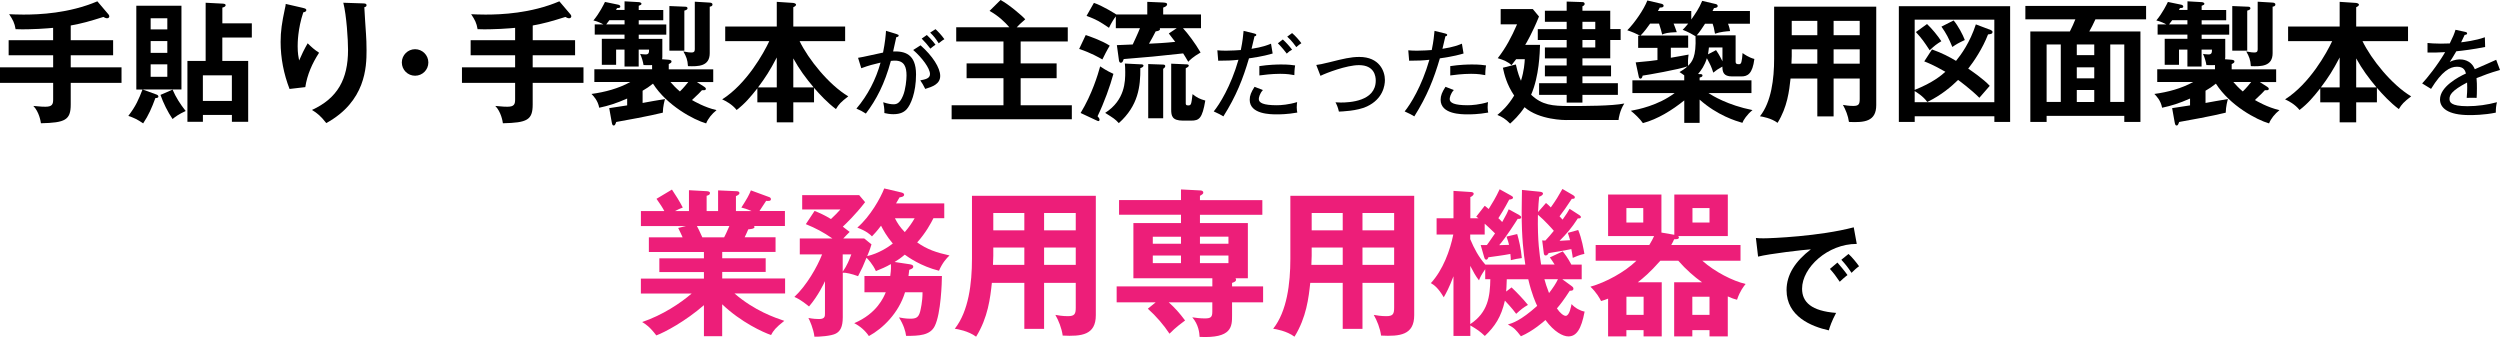 <?xml version="1.0" encoding="UTF-8"?><svg id="_レイヤー_2" xmlns="http://www.w3.org/2000/svg" viewBox="0 0 720.03 97.06"><defs><style>.cls-1{fill:#ed1e79;}</style></defs><g id="contents"><path d="M20.37,11.57h12.21v4.35h-12.21v3.48h14.63v4.46h-14.63v6.24c0,4.46-1.59,5.25-8.58,5.4-.08-.6-.53-3.29-2.19-4.99,2.49.23,2.76.23,3.48.23,2,0,2.23-.76,2.23-2.12v-4.76H0v-4.46h15.31v-3.48H2.49v-4.35h12.81v-3.55c-1.13.11-6.39.57-10.81.38-.3-1.81-.76-2.65-1.85-4.31,1.06.04,2.23.11,4.12.11,4.54,0,13.08-.34,21.28-3.82l3.18,3.74c.15.19.26.34.26.57,0,.26-.19.57-.64.57-.38,0-.79-.23-1.06-.38-4.2,1.32-5.93,1.81-9.41,2.46v4.23Z"/><path d="M45.13,27.25c.34.11.49.38.49.57,0,.3-.38.45-.87.42-1.06,2.87-1.93,4.91-3.52,7.29-1.7-1.17-2.8-1.66-4.27-2.15,2.23-2.91,2.99-4.8,4.08-7.6h-1.78V1.66h13v24.11h-11.19l4.04,1.47ZM48.19,8.47v-3.21h-4.8v3.21h4.8ZM43.39,11.83v3.4h4.8v-3.4h-4.8ZM43.39,18.52v3.59h4.8v-3.59h-4.8ZM49.7,25.81c.98,2.27,2.27,4.27,3.78,6.16-2.04.94-2.95,1.63-3.78,2.31-1.4-2.04-2.68-4.65-3.48-6.95l3.48-1.51ZM72.53,6.73v4.08h-8.5v6.73h7.45v17.54h-4.69v-1.97h-8.35v1.97h-4.46v-17.54h5.25V.79l4.99.26c.45.04.76.15.76.42,0,.45-.49.6-.94.72v4.54h8.5ZM58.43,29.07h8.35v-7.37h-8.35v7.37Z"/><path d="M87.2,2.27c.6.15,1.02.23,1.02.64,0,.45-.49.57-.87.64-1.62,4.84-1.62,8.96-1.62,9.79,0,2.04.23,3.06.42,4.08.72-1.66,1.4-3.1,2.46-4.95,1.25,1.21,1.81,1.74,3.29,2.72-1.97,3.02-3.44,6.35-3.97,9.9l-4.54.53c-1.66-4.31-2.57-8.88-2.57-13.53,0-3.14.38-5.59,1.21-9.49.19-.83.23-1.02.26-1.47l4.91,1.13ZM104.66.98c.57.04.91.08.91.53,0,.42-.38.49-.64.57.04,1.25.42,6.69.49,7.82.08,1.06.15,2.76.15,4.65,0,4.76-.26,14.66-11.6,20.9-1.55-2-2.61-2.87-4.12-3.78,7.33-3.36,10.39-8.81,10.39-17.31,0-2.87-.42-9.83-1.36-13.57l5.78.19Z"/><path d="M123.37,17.99c0,2.12-1.7,3.82-3.82,3.82s-3.82-1.7-3.82-3.82,1.74-3.82,3.82-3.82,3.82,1.7,3.82,3.82Z"/><path d="M153.42,11.57h12.21v4.35h-12.21v3.48h14.63v4.46h-14.63v6.24c0,4.46-1.59,5.25-8.58,5.4-.08-.6-.53-3.29-2.19-4.99,2.49.23,2.76.23,3.48.23,2,0,2.23-.76,2.23-2.12v-4.76h-15.31v-4.46h15.31v-3.48h-12.81v-4.35h12.81v-3.55c-1.13.11-6.39.57-10.81.38-.3-1.81-.76-2.65-1.85-4.31,1.06.04,2.23.11,4.12.11,4.54,0,13.08-.34,21.28-3.82l3.18,3.74c.15.19.26.34.26.57,0,.26-.19.57-.64.57-.38,0-.79-.23-1.06-.38-4.2,1.32-5.93,1.81-9.41,2.46v4.23Z"/><path d="M175.49,31.14c1.78-.26,4.23-.64,5.14-.79v-1.97c-3.17,1.4-5.4,2.08-8.05,2.65-.38-2.12-1.7-3.44-2.23-3.97,3.89-.53,7.75-1.55,11.19-3.44h-10.36v-3.67h16.63v-1.21c-.64.04-1.17.04-2.46,0-.19-1.1-.49-2.15-.98-3.21.26.04.98.15,1.55.15.94,0,1.02-.49,1.02-1.4h-2.99v4.88h-4.08v-4.88h-2.42v4.38h-4.12v-7.48h6.54v-1.21h-8.58v-2.95h2.49c-.3-.15-1.51-.83-2.87-1.13,1.78-2.12,3.02-4.69,3.33-5.33l3.82.79c.19.04.6.19.6.53,0,.38-.3.42-.94.45-.11.19-.19.34-.3.53h2.46V.38l4.04.23c.26,0,.83.11.83.49,0,.26-.26.34-.79.57v1.21h7.07v2.95h-7.07v1.21h7.94v2.95h-7.94v1.21h6.8v5.18c0,.34-.04.53-.08.68l1.93.15c.26.04.79.08.79.49,0,.34-.19.45-.79.76v1.51h12.81v3.67h-4.69l2.12,1.36c.34.23.45.38.45.6,0,.38-.42.38-.64.38h-.49c-.42.45-.98,1.1-2.87,2.83.6.34,3.63,2.12,7.07,2.91-1.36,1.1-2.46,2.46-2.99,3.82-3.55-1.02-11.26-5.1-15.31-11.45-.98.79-1.93,1.44-2.99,2.04v3.52c.83-.15,4.95-.91,6.46-1.13-.15.45-.6,2.12-.64,3.93-3.63.91-11.23,2.31-13.42,2.68-.26.72-.38,1.02-.72,1.02-.38,0-.45-.38-.57-.94l-.72-4.04ZM179.88,7.03v-1.21h-4.38c-.34.42-.53.72-.91,1.21h5.29ZM197.37,1.93c.34,0,.64.11.64.45,0,.45-.57.57-.91.68v11.53h-4.31V1.74l4.57.19ZM193.1,23.62c.76.87,1.55,1.74,2.72,2.72,1.06-1.02,1.89-2.08,2.42-2.72h-5.14ZM204.44.76c.3,0,.76.11.76.53,0,.49-.45.57-.79.64v13.38c0,3.82-3.29,3.86-6.27,3.74-.11-1.85-.49-2.76-1.32-4.23,1.51.26,1.7.3,2.31.3.98,0,.98-.53.98-1.06V.49l4.35.26Z"/><path d="M234.45,29.48h-5.97v5.75h-4.76v-5.75h-5.59v-4.04c-1.97,2.49-3.55,4.38-5.97,6.24-1.29-1.66-3.25-2.65-4.16-3.06,7.11-4.54,11.98-13.38,13.57-16.78h-12.7v-4.2h14.85V.53l4.57.3c.19,0,.98.11.98.53,0,.3-.38.53-.79.72v5.56h14.93v4.2h-13.12c2.53,5.22,8.39,12.55,14.02,15.91-2.12,1.63-2.72,2.27-3.55,3.67-2.46-1.85-4.65-4.2-6.31-6.12v4.2ZM223.72,16.55c-1.93,3.7-3.29,5.82-5.4,8.62h5.4v-8.62ZM234.34,25.17c-2.34-2.8-4.08-5.14-5.86-8.35v8.35h5.86Z"/><path d="M258.31,9.86c.3.08.52.16.52.38,0,.19-.16.41-.69.47-.17.8-.25,1.13-.91,4.12,3.22-.14,6.6.63,6.6,6.6,0,5.33-1.57,8.77-2.67,10-.69.77-1.76,1.46-3.87,1.46-1.04,0-2.01-.19-2.58-.33.06-1.26-.22-2.61-.33-3.11,1.48.49,2.36.58,2.94.58.82,0,1.79-.14,2.75-2.45.77-1.81,1.02-4.67,1.02-5.83,0-2.39-.58-4.29-3.33-4.29-.16,0-.58,0-1.18.08-1.81,6.68-4.18,11.16-7.2,15.17-.82-.55-1.81-1.07-2.72-1.43,3.27-3.85,5.61-8.38,6.95-13.25-1.98.47-3.44.82-5.55,1.62l-.93-3c1.15-.14,6.16-1.32,7.2-1.51.6-3.02.77-4.95.85-6.27l3.13.96ZM265.13,13.05c3.46,3.05,5.66,6.49,5.66,8.82s-2.23,3.11-4.31,3.74c-.36-.8-.99-1.84-1.43-2.47,1.43-.27,2.8-.52,2.8-1.81,0-1.65-2.31-4.75-4.84-6.93l2.12-1.35ZM266.94,10.08c.27.25,1.48,1.4,2.5,2.8-.63.44-.71.49-1.48,1.13-.58-.8-1.65-2.06-2.5-2.89l1.48-1.04ZM269.44,8.4c.69.63,1.7,1.68,2.56,2.89-.69.38-1.1.77-1.65,1.18-.82-1.35-1.4-2.06-2.45-3.08l1.54-.99Z"/><path d="M307.53,7.86v4.08h-13.57v6.31h10.36v4.27h-10.36v7.79h14.74v4.04h-34.62v-4.04h14.93v-7.79h-10.62v-4.27h10.62v-6.31h-13.61v-4.08h15.31c-1.25-1.44-3.06-3.25-5.71-4.72l3.17-3.14c2.31,1.21,6.27,4.57,7.11,5.56-1.55,1.36-1.63,1.44-2.46,2.31h14.7Z"/><path d="M312.7,10.09c1.02.34,4.65,1.59,6.92,3.06-.64,1.02-1.74,3.14-2.12,3.97-.79-.45-3.4-1.97-6.69-3.02l1.89-4.01ZM311.23,32.54c3.29-5.4,4.99-11.07,5.63-13.42.6.38,1.74,1.21,3.82,2.15-.94,3.48-2.68,8.32-4.57,12.21.34.34.57.68.57.98,0,.19-.08.42-.34.42-.11,0-.34-.11-.76-.3l-4.35-2.04ZM330.43,4.16V.53l4.5.19c.6.04,1.21.08,1.21.49,0,.57-.6.76-1.13.98v1.97h10.89v3.97h-5.18c1.36,1.47,3.51,4.31,5.06,6.99-2.27,1.32-3.06,2.15-3.55,2.68-.72-1.21-1.02-1.74-1.47-2.42-8.35.91-9.22.98-17.12,1.63-.08.26-.19.53-.26.68-.11.19-.26.38-.57.38-.45,0-.53-.53-.57-.91l-.57-4.16c.34,0,4.01-.15,4.57-.19.19-.42,1.55-3.29,2.08-4.69h-6.95v-3.4c-.49.6-1.29,1.85-1.97,3.29-2.68-1.81-3.52-2.34-6.46-3.44l2.12-3.74c2.42.79,6.16,3.14,6.43,3.33h8.96ZM328.62,18.52c.23,0,.72.04.72.38s-.42.57-.91.72c.04,5.29-.57,10.81-6.2,15.84-1.06-1.17-1.47-1.4-3.93-2.95,5.78-3.7,5.78-9.18,5.78-11.75,0-1.1-.04-1.81-.11-2.46l4.65.23ZM334.93,18.6c.26,0,.68.04.68.42,0,.3-.26.57-.6.79v14.25h-4.31v-15.61l4.23.15ZM334.02,8.13s.08.11.08.23c0,.49-.72.6-1.25.68-.64,1.25-1.32,2.53-1.93,3.55,2.19-.11,4.31-.19,7.56-.53-.49-.68-.72-.98-1.85-2.42l2.27-1.51h-4.88ZM341.66,18.52c.26,0,.72.04.72.38,0,.3-.42.53-.87.76v10.02c0,.34,0,.68.64.68.94,0,.94-.19,1.32-3.25,1.29,1.02,2.04,1.4,3.67,1.85-.87,5.14-1.74,5.78-4.08,5.78h-2.34c-3.14,0-3.4-1.36-3.4-3.17v-13.23l4.35.19Z"/><path d="M361.31,9.67c.36.08.52.22.52.38,0,.33-.38.38-.52.41-.14.55-.74,3.08-.85,3.6,3.11-.47,4.7-1.1,5.61-1.48l.47,2.83c-.93.27-2.72.82-6.82,1.4-1.73,5.91-3.68,10.86-7.37,16.71-.96-.58-1.07-.63-2.78-1.43,1.65-2.01,4.92-7.2,7.12-14.87-2.03.22-3.13.25-5.83.27l-.25-3c.66.05,1.37.11,2.45.11,1.84,0,3.44-.14,4.31-.19.55-2.69.66-4.12.8-5.52l3.13.77ZM363.73,25.94c-.96,1.02-1.18,2.23-1.18,2.58,0,1.1,1.29,1.79,5.19,1.79,1.13,0,3.44-.16,5.85-.91-.05.41-.11.91-.11,1.51,0,.74.08,1.1.16,1.51-2.8.52-5.25.52-5.85.52-1.79,0-7.86,0-7.86-4.2,0-1.21.41-2.2,1.4-3.74l2.39.93ZM362.71,19.04c2.72-.41,5.03-.47,6.29-.47,2.25,0,3.21.16,4.01.27-.19,1.15-.22,2.36-.22,2.8-.88-.16-1.98-.38-4.09-.38-2.47,0-4.97.33-5.99.47v-2.69ZM369.47,11.37c.82.74,1.87,1.87,2.67,2.94-.63.33-.93.55-1.54,1.13-.19-.27-1.4-1.84-2.56-2.97l1.43-1.1ZM372.14,9.53c.85.69,2.06,2.06,2.67,2.91-.66.44-.8.55-1.46,1.13-.27-.38-1.29-1.84-2.61-3.02l1.4-1.02Z"/><path d="M379.1,18.71c.85-.11,1.68-.25,4.07-.85,3.65-.91,5.85-1.46,8.33-1.46,5.8,0,7.37,4.12,7.37,6.65,0,1.57-.55,5.44-5.17,7.61-2.78,1.32-7.39,1.46-8.08,1.48-.3-1.37-.71-2.17-.99-2.67.41.03.85.06,1.54.06,2.5,0,10.06-.33,10.06-6.32,0-1.21-.36-4.45-4.84-4.45-3.55,0-9.4,2.25-11.08,3.08l-1.21-3.13Z"/><path d="M416.29,9.67c.36.08.52.22.52.38,0,.33-.38.38-.52.41-.14.55-.74,3.08-.85,3.6,3.11-.47,4.7-1.1,5.61-1.48l.47,2.83c-.93.27-2.72.82-6.82,1.4-1.73,5.91-3.68,10.86-7.36,16.71-.96-.58-1.07-.63-2.78-1.43,1.65-2.01,4.92-7.2,7.12-14.87-2.03.22-3.13.25-5.83.27l-.25-3c.66.05,1.37.11,2.45.11,1.84,0,3.44-.14,4.31-.19.55-2.69.66-4.12.8-5.52l3.13.77ZM418.71,25.94c-.96,1.02-1.18,2.23-1.18,2.58,0,1.1,1.29,1.79,5.19,1.79,1.13,0,3.44-.16,5.85-.91-.05.41-.11.91-.11,1.51,0,.74.08,1.1.17,1.51-2.8.52-5.25.52-5.85.52-1.79,0-7.86,0-7.86-4.2,0-1.21.41-2.2,1.4-3.74l2.39.93ZM417.69,19.04c2.72-.41,5.03-.47,6.29-.47,2.25,0,3.21.16,4.01.27-.19,1.15-.22,2.36-.22,2.8-.88-.16-1.98-.38-4.09-.38-2.47,0-4.97.33-5.99.47v-2.69Z"/><path d="M451.15,34.58c-.45,0-7.82,0-12.06-3.7-1.62,2.42-3.25,3.89-4.16,4.72-1.32-1.36-2.38-1.97-3.67-2.49,1.25-1.02,3.06-2.65,4.84-5.59-2.12-3.14-2.83-6.01-3.25-8.01l3.74-.94c.57,2.57,1.06,3.74,1.47,4.69.91-2.91,1.02-5.03,1.1-6.2h-2.5c-.72.94-.98,1.25-1.32,1.7-.98-.91-2.19-1.47-3.97-2,2.34-2.99,3.97-6.09,5.56-9.75h-4.72V2.61h9.26l1.78,2.15c-1.85,4.57-3.67,7.71-3.97,8.16h4.27c-.08,2.19-.23,9.03-2.57,14.36,3.17,3.02,6.16,3.25,11,3.25,4.57,0,12.25,0,15.84-.72-1.32,2.04-1.63,4.31-1.66,4.76h-15ZM451.22,16.82h-6.27v-3.14h6.27v-2.15h-8.32v-3.14h8.32v-2.12h-6.27v-3.17h6.27V.45l4.54.15c.34,0,.64.15.64.53,0,.34-.3.53-.64.68v1.28h8.01v5.29h2.99v3.14h-2.99v5.29h-8.01v2.04h8.24v3.14h-8.24v1.97h10.21v3.36h-10.21v2.23h-4.54v-2.23h-7.94v-3.36h7.94v-1.97h-6.27v-3.14h6.27v-2.04ZM455.76,6.27v2.12h3.7v-2.12h-3.7ZM455.76,11.53v2.15h3.7v-2.15h-3.7Z"/><path d="M489.7,21.32c.34.04.64.11.64.42,0,.38-.42.49-.83.6v.79h14.93v3.67h-12.4c1.17.76,5.56,3.48,12.7,4.91-1.59,1.29-2.65,2.91-2.91,3.67-1.85-.53-7.18-2.12-12.32-6.69v6.69h-4.42v-6.46c-3.48,2.8-7.63,5.4-11.91,6.54-.87-1.25-2.38-2.68-3.48-3.55,2.08-.38,7.82-1.51,12.62-5.1h-12.17v-3.67h14.93v-1.44c-.42-.3-.87-.64-1.36-.94.76-.45,1.51-.91,2.31-1.66-2.27.87-11.75,2.53-12.93,2.68-.08.34-.19.87-.64.87-.26,0-.42-.23-.49-.64l-.87-4.04c3.51-.3,5.37-.53,6.27-.68v-3.51h-5.56v-3.51h.57c-.83-.45-2.5-1.17-3.7-1.55,2.08-2.08,4.8-6.01,5.78-8.58l4.04.94c.42.11.64.3.64.57,0,.53-.72.53-1.1.53-.15.26-.34.68-.53.98h9.6v2.46c1.13-1.63,2.27-3.21,3.14-5.37l3.89.91c.3.08.57.23.57.57,0,.42-.42.53-1.06.6-.11.26-.3.64-.42.83h10.77v3.67h-6.31c.42,1.06.49,1.63.6,2.12-1.02.08-2.76.19-4.35.76-.23-1.47-.49-2.42-.68-2.87h-2.19c-.64,1.02-1.59,2.42-2.38,3.33h11.19v7.56c0,.6.23.76.98.76.23,0,.53-.08.68-.6.15-.6.26-1.36.34-2.61.49.34,1.78,1.28,3.4,1.7-.53,4.27-1.93,5.03-3.74,5.03h-2.68c-2.53,0-2.76-1.32-2.8-2.83-1.25.68-1.78,1.06-2.61,1.74-.6-1.81-.72-2.04-1.85-4.16-.64,2.12-1.66,3.52-2.53,4.54l.61.08ZM481.23,16.63c.79-.15,4.61-.79,5.1-.91-.19,1.25-.19,2.34-.15,3.25,1.17-1.21,2.38-2.49,2.15-8.54-.45-.3-2.19-1.29-3.7-1.85.45-.45.83-.83,1.59-1.78h-4.2c.34.83.42,1.06.91,2.46-2.68.08-3.52.38-4.2.68-.19-.72-.45-1.81-.91-3.14h-2.57c-.49.72-1.78,2.49-2.76,3.44h13.72v3.51h-4.99v2.87ZM492.19,13.68c-.08.53-.11,1.1-.26,1.97l2.31-1.21c.3.45.87,1.21,1.85,3.21v-3.97h-3.89Z"/><path d="M528.1,33.53h-4.69v-10.92h-7.71c-.38,3.55-.91,8.2-3.74,12.77-1.81-1.36-4.46-1.81-5.07-1.89,3.29-4.16,4.08-10.77,4.08-16.59V1.93h29.41v28.35c0,4.72-3.4,5.06-7.86,4.84-.23-1.74-.98-3.59-1.74-4.91.6.11,1.74.3,2.99.3,1.63,0,1.85-.57,1.85-2.04v-5.86h-7.52v10.92ZM523.41,14.21h-7.37v1.97c0,.68-.04,1.51-.08,2.15h7.45v-4.12ZM523.41,6.01h-7.37v4.12h7.37v-4.12ZM528.1,10.13h7.52v-4.12h-7.52v4.12ZM528.1,18.33h7.52v-4.12h-7.52v4.12Z"/><path d="M551.46,33.49v1.63h-4.57V1.78h32.05v33.34h-4.54v-1.63h-22.94ZM573.38,8.66c.26.11.49.3.49.53,0,.6-.57.64-1.29.72-1.55,4.04-4.08,7.79-5.71,9.86.72.49,4.38,2.95,6.2,4.95-.42.49-2.53,2.87-2.99,3.44-2.46-2.46-5.86-4.95-6.12-5.14-1.93,1.89-4.8,4.38-8.88,6.35-1.25-1.74-3.14-2.83-3.63-3.14v3.21h22.94V5.67h-22.94v20.22c5.22-2.08,7.67-4.16,8.84-5.22-3.59-2.04-5.03-2.57-6.08-2.99l2.23-3.44c2.87,1.02,5.1,2.19,6.92,3.29,1.47-1.78,4.01-5.29,5.71-10.51l4.31,1.63ZM555.01,6.92c1.44,1.36,3.02,3.29,4.12,4.95-1.21.72-2.08,1.36-3.36,2.61-1.62-2.46-2.15-3.25-3.97-5.25l3.21-2.31ZM562.68,5.9c1.25,1.47,2.68,4.16,3.21,5.63-1.81.83-2.5,1.25-3.59,2-1.06-2.57-1.74-3.86-3.14-5.86l3.51-1.78Z"/><path d="M589.45,33.37v1.74h-4.69V9.07h11.38c.72-1.4,1.1-2.31,1.59-3.51h-14.4V1.7h34.77v3.86h-14.59c-.76,1.63-1.13,2.38-1.78,3.51h14.74v26.04h-4.65v-1.74h-22.38ZM593.53,29.37V12.81h-4.08v16.55h4.08ZM603.17,15.87v-3.06h-5.03v3.06h5.03ZM603.17,22.56v-3.17h-5.03v3.17h5.03ZM603.17,29.37v-3.44h-5.03v3.44h5.03ZM611.82,29.37V12.81h-4.04v16.55h4.04Z"/><path d="M625.62,31.14c1.78-.26,4.23-.64,5.14-.79v-1.97c-3.17,1.4-5.4,2.08-8.05,2.65-.38-2.12-1.7-3.44-2.23-3.97,3.89-.53,7.75-1.55,11.19-3.44h-10.36v-3.67h16.63v-1.21c-.64.04-1.17.04-2.46,0-.19-1.1-.49-2.15-.98-3.21.26.04.98.15,1.55.15.94,0,1.02-.49,1.02-1.4h-2.99v4.88h-4.08v-4.88h-2.42v4.38h-4.12v-7.48h6.54v-1.21h-8.58v-2.95h2.5c-.3-.15-1.51-.83-2.87-1.13,1.78-2.12,3.02-4.69,3.33-5.33l3.82.79c.19.04.61.19.61.53,0,.38-.3.42-.95.45-.11.19-.19.34-.3.53h2.46V.38l4.04.23c.26,0,.83.11.83.49,0,.26-.26.34-.79.57v1.21h7.07v2.95h-7.07v1.21h7.94v2.95h-7.94v1.21h6.8v5.18c0,.34-.04.53-.08.68l1.93.15c.26.04.79.08.79.49,0,.34-.19.45-.79.76v1.51h12.81v3.67h-4.69l2.12,1.36c.34.23.45.38.45.6,0,.38-.42.38-.64.38h-.49c-.42.45-.98,1.1-2.87,2.83.61.34,3.63,2.12,7.07,2.91-1.36,1.1-2.46,2.46-2.99,3.82-3.55-1.02-11.26-5.1-15.31-11.45-.98.79-1.93,1.44-2.99,2.04v3.52c.83-.15,4.95-.91,6.46-1.13-.15.45-.6,2.12-.64,3.93-3.63.91-11.22,2.31-13.42,2.68-.26.72-.38,1.02-.72,1.02-.38,0-.45-.38-.57-.94l-.72-4.04ZM630,7.03v-1.21h-4.38c-.34.42-.53.72-.91,1.21h5.29ZM647.5,1.93c.34,0,.64.11.64.45,0,.45-.57.57-.91.68v11.53h-4.31V1.74l4.57.19ZM643.23,23.62c.76.87,1.55,1.74,2.72,2.72,1.06-1.02,1.89-2.08,2.42-2.72h-5.14ZM654.57.76c.3,0,.76.11.76.53,0,.49-.45.57-.79.64v13.38c0,3.82-3.29,3.86-6.27,3.74-.11-1.85-.49-2.76-1.32-4.23,1.51.26,1.7.3,2.31.3.98,0,.98-.53.98-1.06V.49l4.35.26Z"/><path d="M684.58,29.48h-5.97v5.75h-4.76v-5.75h-5.59v-4.04c-1.97,2.49-3.55,4.38-5.97,6.24-1.29-1.66-3.25-2.65-4.16-3.06,7.11-4.54,11.98-13.38,13.57-16.78h-12.7v-4.2h14.85V.53l4.57.3c.19,0,.98.11.98.53,0,.3-.38.53-.79.72v5.56h14.93v4.2h-13.12c2.53,5.22,8.39,12.55,14.02,15.91-2.12,1.63-2.72,2.27-3.55,3.67-2.46-1.85-4.65-4.2-6.31-6.12v4.2ZM673.85,16.55c-1.93,3.7-3.29,5.82-5.41,8.62h5.41v-8.62ZM684.47,25.17c-2.34-2.8-4.08-5.14-5.86-8.35v8.35h5.86Z"/><path d="M709.98,9.17c.17.03.58.11.58.47,0,.08-.03.38-.71.41-.22.49-.44.96-1.02,2.14.82-.11,4.18-.49,6.84-1.46l.08,2.8c-3.43.69-6.54,1.07-8.3,1.24-.91,1.54-1.29,2.17-1.9,3.08,1.4-.74,2.61-.74,2.91-.74.5,0,3.19,0,4.31,2.83,2.06-.91,5.33-2.31,6.16-2.72l1.1,2.94c-3,.85-4.59,1.48-6.76,2.34.11,1.02.11,2.09.11,2.94,0,1.29-.03,2.01-.08,2.75-.47-.03-1.84-.05-2.86,0,.22-2.36.14-4.01.11-4.42-4.48,2.34-5.06,3.6-5.06,4.7,0,.85.19,2.12,5.17,2.12,2.86,0,5.72-.41,8.49-1.15-.22.93-.33,1.68-.33,3-3.38.71-6.79.71-7.58.71-6.27,0-8.49-2.09-8.49-4.51,0-3.63,5.19-6.43,7.47-7.47-.22-.77-.55-1.95-2.58-1.95s-4.34,1.29-7.47,6.38l-2.56-1.57c1.29-1.35,4.4-5.19,6.62-9.01-2.23.11-2.91.14-5.08.11v-2.75c.88.08,1.95.19,3.85.19,1.1,0,2.01-.03,2.56-.06.93-1.9,1.26-2.64,1.65-3.93l2.78.6Z"/><path class="cls-1" d="M208.01,96.83h-5.27v-8.94c-5.32,4.63-11.23,7.79-13.71,8.71-1.93-2.52-3.03-3.21-4.08-3.85,5.92-2.02,11-5.41,14.26-8.21h-14.63v-4.31h18.16v-1.88h-12.84v-3.94h12.84v-1.83h-15.86v-4.22h9.72c-.23-.55-.83-1.83-1.28-2.71l2.29-.55h-13.02v-4.31h6.74c-.37-.78-1.24-2.11-2.25-3.53l4.45-2.66c.96,1.42,2.29,3.53,3.12,5.18-.73.28-1.24.46-2.25,1.01h4.03v-6.01l5.09.28c.46.05.96.09.96.55s-.37.6-.96.78v4.4h3.3v-5.96l5.14.23c.23,0,1.01,0,1.01.55,0,.46-.69.73-1.01.87v4.31h4.49c-1.33-.6-2.34-.87-2.93-1.01,1.74-2.71,2.2-3.58,2.75-4.95l5.36,1.97c.23.09.41.32.41.55,0,.6-.69.55-1.38.5-.32.46-1.65,2.52-1.93,2.93h7.34v4.31h-8.9c.09.14.14.23.14.32,0,.5-1.24.6-1.79.64-.55,1.28-.83,1.83-1.05,2.29h8.9v4.22h-15.36v1.83h12.52v3.94h-12.52v1.88h18.11v4.31h-14.58c5.78,5,11.65,6.97,14.35,7.89-2.52,1.97-3.16,2.84-3.81,4.08-2.2-.73-8.67-3.67-14.08-8.85v9.17ZM200.72,65.1c.32.55.69,1.33,1.56,3.26h6.28c.27-.55.83-1.6,1.51-3.26h-9.35Z"/><path class="cls-1" d="M262.2,76.15c.5.09.83.28.83.64,0,.46-.32.6-1.15.92-.09.87-.14,1.15-.23,1.79h9.63c0,1.7-.27,10.82-2.06,14.4-1.33,2.71-4.54,2.84-8.25,2.84-.18-1.38-.73-3.21-2.06-5.32.55.09,1.79.37,3.21.37,1.7,0,2.43-.32,2.89-2.06.14-.64.69-2.71.69-5.55h-5.04c-1.83,6.01-6.42,10.45-10.41,12.61-1.05-1.56-2.52-2.84-4.22-3.71,6.56-2.8,8.48-7.47,9.08-8.9h-6.14v-4.68h7.43c.27-1.88.23-2.89.18-3.44-1.42.83-2.75,1.38-4.31,2.02-.87-1.97-2.43-3.62-2.71-3.85-1.01,2.52-1.15,2.8-2.43,5.32-1.79-.69-3.53-1.05-4.4-1.01v12.84c0,2.84-.78,4.04-1.97,4.68-1.28.73-5,.96-6.19.92-.27-2.29-1.38-4.72-1.74-5.41,1.33.28,2.48.32,3.07.32,1.7,0,1.7-.83,1.7-1.56v-9.35c-.23.5-1.88,4.13-4.59,7.29-.6-.46-2.34-1.97-4.22-2.75,3.53-3.3,6.6-8.67,7.98-12.24h-6.42v-4.59h9.4c-2.66-1.83-4.72-2.93-7.66-4.13l2.52-3.81c1.47.6,2.84,1.19,4.72,2.34,1.19-1.1,1.83-1.79,2.71-2.75h-11v-4.13h16.42l1.7,2.02c-2.75,3.58-5.59,6.28-6.42,7.06.69.5,1.47,1.1,1.97,1.51-.27.28-1.6,1.6-1.83,1.88h6.01l2.11,1.7c-.23.73-.37,1.33-1.24,3.39,3.21-.73,6.05-2.57,7.38-3.62-1.79-2.11-2.75-3.9-3.39-5.14-1.28,1.7-1.97,2.38-2.61,3.07-.55-.55-1.56-1.51-4.22-2.52,3.76-3.26,6.69-8.53,7.75-11.28l4.91,1.15c.37.09.83.28.83.64,0,.64-1.05.73-1.33.78-.37.6-.64,1.15-1.01,1.74h13.89v4.26h-3.12c-.69,1.38-2.2,4.22-4.68,6.97,2.84,2.02,5.55,2.93,9.31,3.76-.83.78-2.02,2.06-3.03,4.4-5.18-1.28-8.85-3.9-9.86-4.63-1.19,1.01-2.06,1.6-2.93,2.11l4.59.69ZM242.71,78.26c1.24-1.74,1.97-3.58,2.48-5h-2.48v5ZM257.75,62.86c.73,1.42,1.42,2.52,2.84,3.99,1.24-1.47,2.06-2.61,2.84-3.99h-5.69Z"/><path class="cls-1" d="M300.71,94.72h-5.69v-13.25h-9.35c-.46,4.31-1.1,9.95-4.54,15.5-2.2-1.65-5.41-2.2-6.14-2.29,3.99-5.04,4.95-13.07,4.95-20.13v-18.16h35.67v34.39c0,5.73-4.13,6.14-9.54,5.87-.28-2.11-1.19-4.36-2.11-5.96.73.14,2.11.37,3.62.37,1.97,0,2.25-.69,2.25-2.48v-7.11h-9.12v13.25ZM295.02,71.29h-8.94v2.38c0,.83-.05,1.83-.09,2.61h9.03v-5ZM295.02,61.34h-8.94v5h8.94v-5ZM300.71,66.34h9.12v-5h-9.12v5ZM300.71,76.29h9.12v-5h-9.12v5Z"/><path class="cls-1" d="M340.14,61.85h-17.84v-4.22h17.84v-3.07l5.46.28c.41,0,.96.09.96.64,0,.32-.18.46-.96.92v1.24h17.97v4.22h-17.97v2.38h13.8v15.91h-3.58c.09.09.18.18.18.41,0,.46-.37.64-1.15.92v1.01h8.94v4.59h-8.94v3.67c0,3.3,0,6.74-9.35,6.28-.05-1.19-.32-3.58-2.11-5.64.87.14,2.25.32,3.62.32,1.74,0,2.15-.41,2.15-1.93v-2.71h-12.56c1.79,1.6,3.03,2.98,4.72,5.23-.55.41-2.84,2.06-4.49,3.81-1.6-2.43-3.81-5.04-6.24-7.2l2.25-1.83h-11.23v-4.59h27.56v-2.34h-22.74v-15.91h13.71v-2.38ZM340.14,68.18h-8.12v2.02h8.12v-2.02ZM340.14,73.59h-8.12v2.2h8.12v-2.2ZM345.6,70.19h8.21v-2.02h-8.21v2.02ZM345.6,75.79h8.21v-2.2h-8.21v2.2Z"/><path class="cls-1" d="M392.41,94.72h-5.69v-13.25h-9.35c-.46,4.31-1.1,9.95-4.54,15.5-2.2-1.65-5.41-2.2-6.14-2.29,3.99-5.04,4.95-13.07,4.95-20.13v-18.16h35.67v34.39c0,5.73-4.13,6.14-9.54,5.87-.27-2.11-1.19-4.36-2.11-5.96.73.14,2.11.37,3.62.37,1.97,0,2.25-.69,2.25-2.48v-7.11h-9.12v13.25ZM386.72,71.29h-8.94v2.38c0,.83-.05,1.83-.09,2.61h9.03v-5ZM386.72,61.34h-8.94v5h8.94v-5ZM392.41,66.34h9.12v-5h-9.12v5ZM392.41,76.29h9.12v-5h-9.12v5Z"/><path class="cls-1" d="M437.52,61.94c.32.18.6.32.6.64,0,.41-.37.5-1.01.46-.37.6-3.39,5.36-5.32,7.57.5,0,2.2-.05,2.84-.09-.18-.73-.23-.92-.73-2.38l3.07-.73c.46,1.56,1.1,4.17,1.33,6.92-1.19.14-1.88.28-3.16.6,0-.28-.09-1.56-.14-1.79-1.83.37-5.41.83-6.33.96-.14.41-.32.69-.6.69-.37,0-.5-.37-.6-.69l-1.01-3.53c.37,0,1.24.05,1.79,0,.5-.73,1.1-1.51,2.34-3.35-.96-.96-1.97-1.88-2.98-2.8v3.12h-4.17v1.33c1.15,2.75,2.43,5.14,4.36,7.34h11.51c-.5-3.3-1.05-7.7-1.05-15.04,0-2.66.09-5.41.09-6.47l4.95.5c.5.05,1.1.14,1.1.55s-.55.73-1.1.92c-.14,1.28-.23,2.43-.32,4.4l2.29-2.61c.69.55.92.83,1.38,1.28,1.47-2.06,2.2-3.26,3.35-5.32l3.07,1.79c.23.14.5.32.5.64,0,.41-.37.41-.87.41-1.56,2.38-2.43,3.62-3.53,5.04.41.41.64.69.87.96,1.05-1.47,1.6-2.34,2.02-3.12l2.84,1.83c.28.18.41.32.41.55,0,.41-.5.41-.87.37-1.74,2.71-3.25,4.45-5.27,6.47.37,0,1.65-.09,3.03-.18-.14-.5-.28-1.05-.64-2.11l2.98-.83c1.05,2.48,1.56,5.59,1.79,6.88-1.42.28-2.7.87-3.35,1.15-.09-.64-.14-1.1-.41-2.52-1.01.23-5.55,1.01-6.56,1.15-.18.41-.5.69-.83.69-.41,0-.5-.37-.55-.69l-.46-3.67c.14.05.73.05.92.05.83-.87,1.7-1.88,2.43-2.8-.37-.46-2.66-3.03-4.58-4.63-.14,7.75.5,11.6.92,14.35h3.9c-.6-.96-.92-1.42-1.38-2.06l3.71-1.74c.55.69,1.47,1.88,2.48,3.81h2.98v4.22h-5.59l2.71,1.97c.14.09.5.37.5.73,0,.55-.5.64-1.05.6-1.74,2.71-2.93,4.22-3.71,5.09.87,1.33,1.93,2.15,2.52,2.15,1.1,0,1.56-2.71,1.7-3.39,1.01,1.15,2.57,1.97,3.76,2.16-.96,5.14-2.38,7.15-4.68,7.15-1.56,0-4.08-1.28-6.6-4.72-.46.41-3.53,3.16-7.06,4.68-1.6-2.02-1.83-2.34-3.76-3.39,1.33-.41,3.62-1.05,8.44-5.36-.41-.83-1.6-3.48-2.57-7.66h-6.19c-.05,2.06-.14,2.93-.18,3.53l1.56-1.19c1.47,1.38,3.35,3.35,4.72,5.04-1.38.78-1.97,1.28-3.39,2.57-1.24-1.7-2.8-3.3-3.25-3.81-1.05,4.68-2.89,7.47-5.78,10.18-1.33-1.28-2.34-1.97-4.17-3.03v3.03h-4.86v-17.19c-1.24,3.26-2.06,4.77-2.8,6.05-1.61-2.71-2.75-3.53-3.71-4.08,3.48-3.76,5.55-9.45,6.46-13.99h-4.81v-4.68h4.86v-7.89l4.95.32c.23,0,.87.05.87.5s-.6.83-.96.96v6.1h2.34l-.64-.46,2.43-3.12c.5.37.69.5,1.15.92.92-1.47,2.11-3.39,3.16-5.69l3.3,1.83c.32.18.55.32.55.6,0,.32-.46.5-1.1.55-1.33,2.57-2.71,4.72-3.12,5.36.23.18.37.32,1.1,1.1,1.28-2.29,1.51-2.75,1.88-3.67l3.03,1.65ZM423.45,93.35c5.14-3.39,5.69-7.98,5.78-12.93h-1.47v-2.89c-1.24,1.79-1.42,2.29-1.79,3.21-1.01-1.28-1.51-2.25-2.52-4.17v16.78ZM444.81,80.42c.23.87.69,2.38,1.33,3.99,1.1-1.42,2.02-2.8,2.57-3.99h-3.9Z"/><path class="cls-1" d="M497.63,96.88h-5.27v-1.79h-4.95v1.79h-5.23v-15.59h8.02c-2.16-1.51-4.63-3.67-6.83-6.19h-5.18c-3.07,3.48-4.95,5-6.47,6.19h6.88v15.59h-5.23v-1.79h-4.95v1.79h-5.27v-10.87c-.78.32-1.24.46-2.02.69-.41-.78-1.24-2.38-3.07-4.13,4.45-1.24,9.9-4.22,13.25-7.47h-11.74v-4.54h15.45c.69-1.1,1.05-1.88,1.38-2.57h-13.25v-11.97h15.36v10.96l3.71.64v-11.6h15.41v11.97h-14.31c.14.14.23.23.23.37,0,.5-.55.55-1.38.55-.23.5-.32.78-.83,1.65h19.95v4.54h-11c3.62,3.21,8.76,5.82,12.47,6.69-.55.69-1.61,1.97-2.48,4.54-.92-.23-1.42-.41-2.66-.96v11.51ZM468.42,59.92v4.17h4.86v-4.17h-4.86ZM473.38,90.69v-5.23h-4.95v5.23h4.95ZM492.36,90.69v-5.23h-4.95v5.23h4.95ZM487.45,59.92v4.17h4.91v-4.17h-4.91Z"/><path d="M534.76,70.25c-8.33-.03-15.74,6.8-15.74,12.9,0,3.9,2.73,6.43,9.8,6.97-1.3,2.43-1.8,4-2.1,5.03-5.07-1.13-12.17-4.03-12.17-11.6,0-4.47,2.53-8.3,7-11.74-2.13.13-11.97,1.27-15.2,2.1l-.63-5.37c.63.07,1.27.1,2.17.1,2.27,0,16.17-.57,26.01-3.17l.87,4.77ZM529.2,75.62c.47.53,2.13,2.47,2.9,3.6-.83.6-2.03,1.73-2.23,1.93-1.13-1.67-1.7-2.43-2.83-3.7l2.17-1.83ZM532.4,73.15c.93.8,2.37,2.57,3.03,3.53-.73.5-1.53,1.27-2.17,1.9-1.03-1.57-1.67-2.37-2.93-3.77l2.07-1.67Z"/></g></svg>
